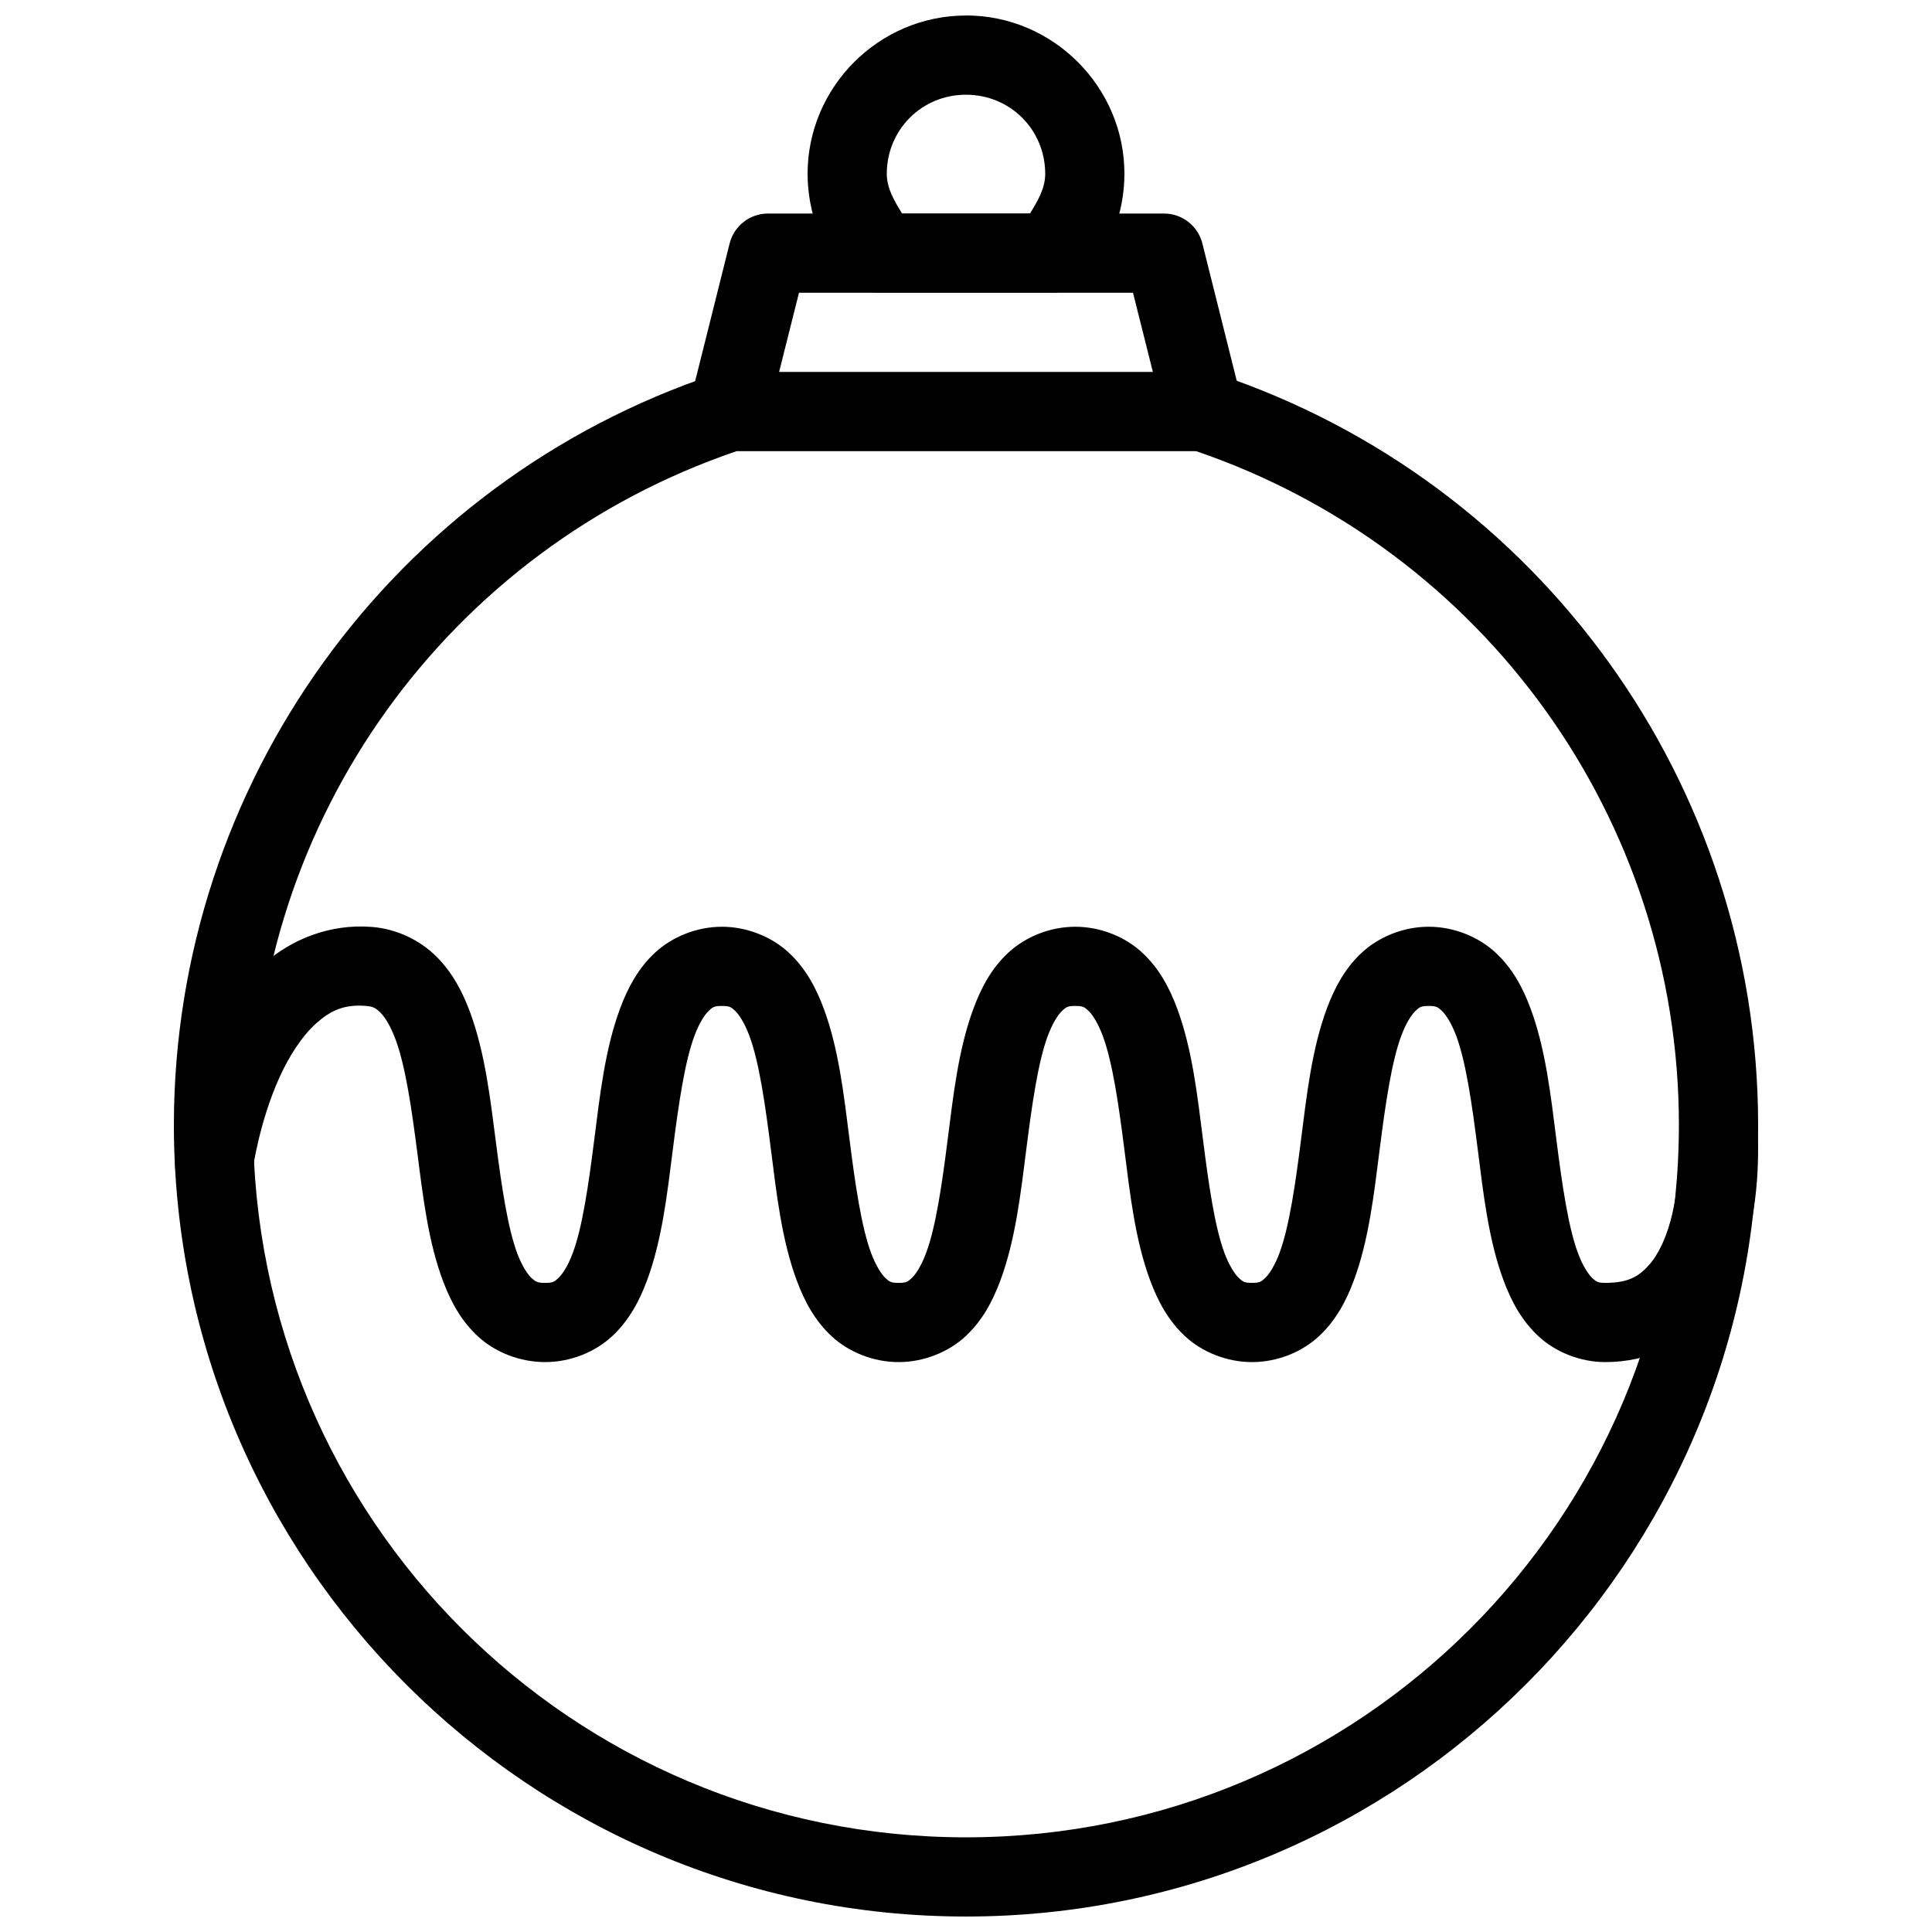 <?xml version="1.0" encoding="UTF-8"?>
<!-- The Best Svg Icon site in the world: iconSvg.co, Visit us! https://iconsvg.co -->
<svg width="800px" height="800px" version="1.1" viewBox="144 144 512 512" xmlns="http://www.w3.org/2000/svg">
 <defs>
  <clipPath id="b">
   <path d="m190 242h420v409.9h-420z"/>
  </clipPath>
  <clipPath id="a">
   <path d="m358 148.09h84v73.906h-84z"/>
  </clipPath>
 </defs>
 <g clip-path="url(#b)">
  <path d="m336.92 242.57c-1.129 0.008-2.25 0.195-3.32 0.559-85.578 28.527-143.4 108.65-143.52 198.86 0 115.81 94.109 209.91 209.92 209.91s209.92-94.105 209.92-209.91c-0.082-90.145-57.789-170.25-143.27-198.86h-0.004c-1.078-0.367-2.207-0.555-3.344-0.559h-126.38zm2.297 20.992h121.77c76.391 26.098 127.87 97.637 127.94 178.45-0.012 104.45-84.469 188.9-188.93 188.9-104.46 0-188.92-84.449-188.93-188.9 0.105-80.867 51.672-152.42 128.14-178.45z"/>
 </g>
 <path d="m347.54 200.59c-4.82-0.004-9.02 3.277-10.188 7.953l-10.477 41.84c-0.762 2.727-0.387 5.648 1.035 8.094 1.422 2.449 3.773 4.219 6.523 4.91 2.746 0.688 5.656 0.238 8.066-1.25s4.117-3.887 4.731-6.652l8.508-33.906h88.52l8.508 33.906c0.617 2.766 2.324 5.164 4.734 6.652s5.316 1.938 8.066 1.25c2.746-0.691 5.098-2.461 6.519-4.91 1.426-2.445 1.797-5.367 1.035-8.094l-10.477-41.84h0.004c-1.168-4.676-5.371-7.957-10.191-7.953z" fill-rule="evenodd"/>
 <g clip-path="url(#a)">
  <path d="m400 148.11c-23.062 0-41.984 18.922-41.984 41.98 0.023 10.336 3.852 20.301 10.762 27.98v0.004c1.992 2.211 4.832 3.469 7.809 3.465h46.844c2.981 0 5.82-1.266 7.812-3.484 6.902-7.688 10.727-17.648 10.742-27.98 0-23.062-18.922-41.98-41.984-41.98zm0 20.992c11.719 0 20.992 9.273 20.992 20.992-0.004 3.883-2.039 7.231-4.039 10.496h-33.887c-2.008-3.269-4.051-6.633-4.059-10.52 0.012-11.707 9.281-20.973 20.992-20.973z"/>
 </g>
 <path d="m335.32 389.6c-6.727 0-13.234 2.691-17.734 6.867-4.496 4.176-7.223 9.348-9.227 14.719-4.004 10.738-5.371 22.988-6.867 34.785-1.496 11.797-3.106 23.133-5.699 30.094-1.297 3.481-2.793 5.676-3.856 6.66-1.059 0.988-1.453 1.25-3.445 1.25-2.059 0-2.523-0.285-3.566-1.23-1.043-0.945-2.484-3.035-3.773-6.394-2.57-6.719-4.199-17.793-5.699-29.418s-2.887-23.82-6.848-34.602c-1.98-5.391-4.672-10.57-8.98-14.863-4.309-4.289-10.48-7.324-17.16-7.832h-0.02c-11.289-0.852-21.309 3.441-28.395 9.676-7.082 6.234-11.758 14.105-15.172 21.668-6.824 15.121-8.355 30.031-8.355 30.031-1.844 13.883 18.625 16.652 20.469 2.766 0 0 1.766-12.5 7.031-24.168 2.633-5.832 6.117-11.199 9.902-14.531 3.785-3.332 7.336-4.934 12.934-4.512 2.016 0.156 2.719 0.555 3.957 1.785 1.234 1.23 2.742 3.656 4.059 7.238 2.633 7.16 4.238 18.391 5.738 30.031 1.5 11.641 2.883 23.668 6.93 34.234 2.023 5.285 4.789 10.391 9.309 14.473 4.519 4.086 10.969 6.641 17.629 6.641 6.727 0 13.234-2.668 17.734-6.848 4.496-4.176 7.223-9.352 9.227-14.719 4.004-10.738 5.371-22.988 6.867-34.785s3.125-23.133 5.719-30.094c1.297-3.481 2.773-5.699 3.832-6.684 1.059-0.988 1.453-1.25 3.445-1.25 1.992 0 2.406 0.262 3.465 1.25 1.059 0.988 2.535 3.203 3.832 6.684 2.594 6.957 4.203 18.293 5.699 30.094 1.496 11.797 2.863 24.047 6.867 34.785 2.004 5.371 4.727 10.543 9.227 14.719 4.496 4.176 11.008 6.848 17.734 6.848 6.727 0 13.254-2.668 17.754-6.848 4.496-4.176 7.203-9.352 9.203-14.719 4.004-10.738 5.394-22.988 6.887-34.785 1.496-11.797 3.106-23.133 5.699-30.094 1.297-3.481 2.773-5.699 3.832-6.684 1.059-0.988 1.473-1.25 3.465-1.25s2.383 0.262 3.445 1.25c1.059 0.988 2.535 3.203 3.832 6.684 2.594 6.957 4.227 18.293 5.719 30.094 1.496 11.797 2.863 24.047 6.867 34.785 2.004 5.371 4.727 10.543 9.227 14.719 4.496 4.176 11.008 6.848 17.734 6.848 6.727 0 13.234-2.668 17.734-6.848 4.496-4.176 7.223-9.352 9.227-14.719 4.004-10.738 5.371-22.988 6.867-34.785s3.125-23.133 5.719-30.094c1.297-3.481 2.773-5.699 3.832-6.684 1.059-0.988 1.453-1.25 3.445-1.25 1.992 0 2.383 0.262 3.445 1.25 1.059 0.988 2.555 3.203 3.856 6.684 2.594 6.957 4.203 18.293 5.699 30.094 1.496 11.797 2.863 24.047 6.867 34.785 2.004 5.371 4.727 10.543 9.227 14.719 4.496 4.176 11.008 6.848 17.734 6.848 11.355 0 21.051-4.856 27.184-11.707 6.133-6.852 9.168-15.066 10.945-22.715 3.555-15.293 1.988-29.703 1.988-29.703-1.191-14.156-21.801-12.086-20.191 2.027 0 0 0.324 11.934-2.234 22.938-1.281 5.504-3.453 10.434-6.148 13.449-2.699 3.012-5.465 4.715-11.543 4.715-1.992 0-2.383-0.262-3.445-1.25-1.059-0.988-2.535-3.184-3.832-6.66-2.594-6.957-4.227-18.297-5.719-30.094-1.496-11.797-2.863-24.047-6.867-34.785-2.004-5.371-4.727-10.543-9.227-14.719-4.496-4.176-11.008-6.867-17.734-6.867-6.727 0-13.234 2.691-17.734 6.867-4.496 4.176-7.223 9.348-9.227 14.719-4.004 10.738-5.371 22.988-6.867 34.785-1.496 11.797-3.125 23.133-5.719 30.094-1.297 3.481-2.773 5.676-3.832 6.66-1.059 0.988-1.453 1.25-3.445 1.25s-2.383-0.262-3.445-1.25c-1.059-0.988-2.555-3.184-3.856-6.66-2.594-6.957-4.203-18.297-5.699-30.094s-2.863-24.047-6.867-34.785c-2.004-5.371-4.727-10.543-9.227-14.719-4.496-4.176-11.008-6.867-17.734-6.867s-13.254 2.691-17.754 6.867c-4.496 4.176-7.203 9.348-9.203 14.719-4.004 10.738-5.371 22.988-6.867 34.785-1.496 11.797-3.125 23.133-5.719 30.094-1.297 3.481-2.773 5.676-3.832 6.66-1.059 0.988-1.473 1.25-3.465 1.25-1.992 0-2.383-0.262-3.445-1.25-1.059-0.988-2.535-3.184-3.832-6.66-2.594-6.957-4.227-18.297-5.719-30.094-1.496-11.797-2.863-24.047-6.867-34.785-2.004-5.371-4.727-10.543-9.227-14.719-4.496-4.176-11.008-6.867-17.734-6.867z" fill-rule="evenodd"/>
</svg>